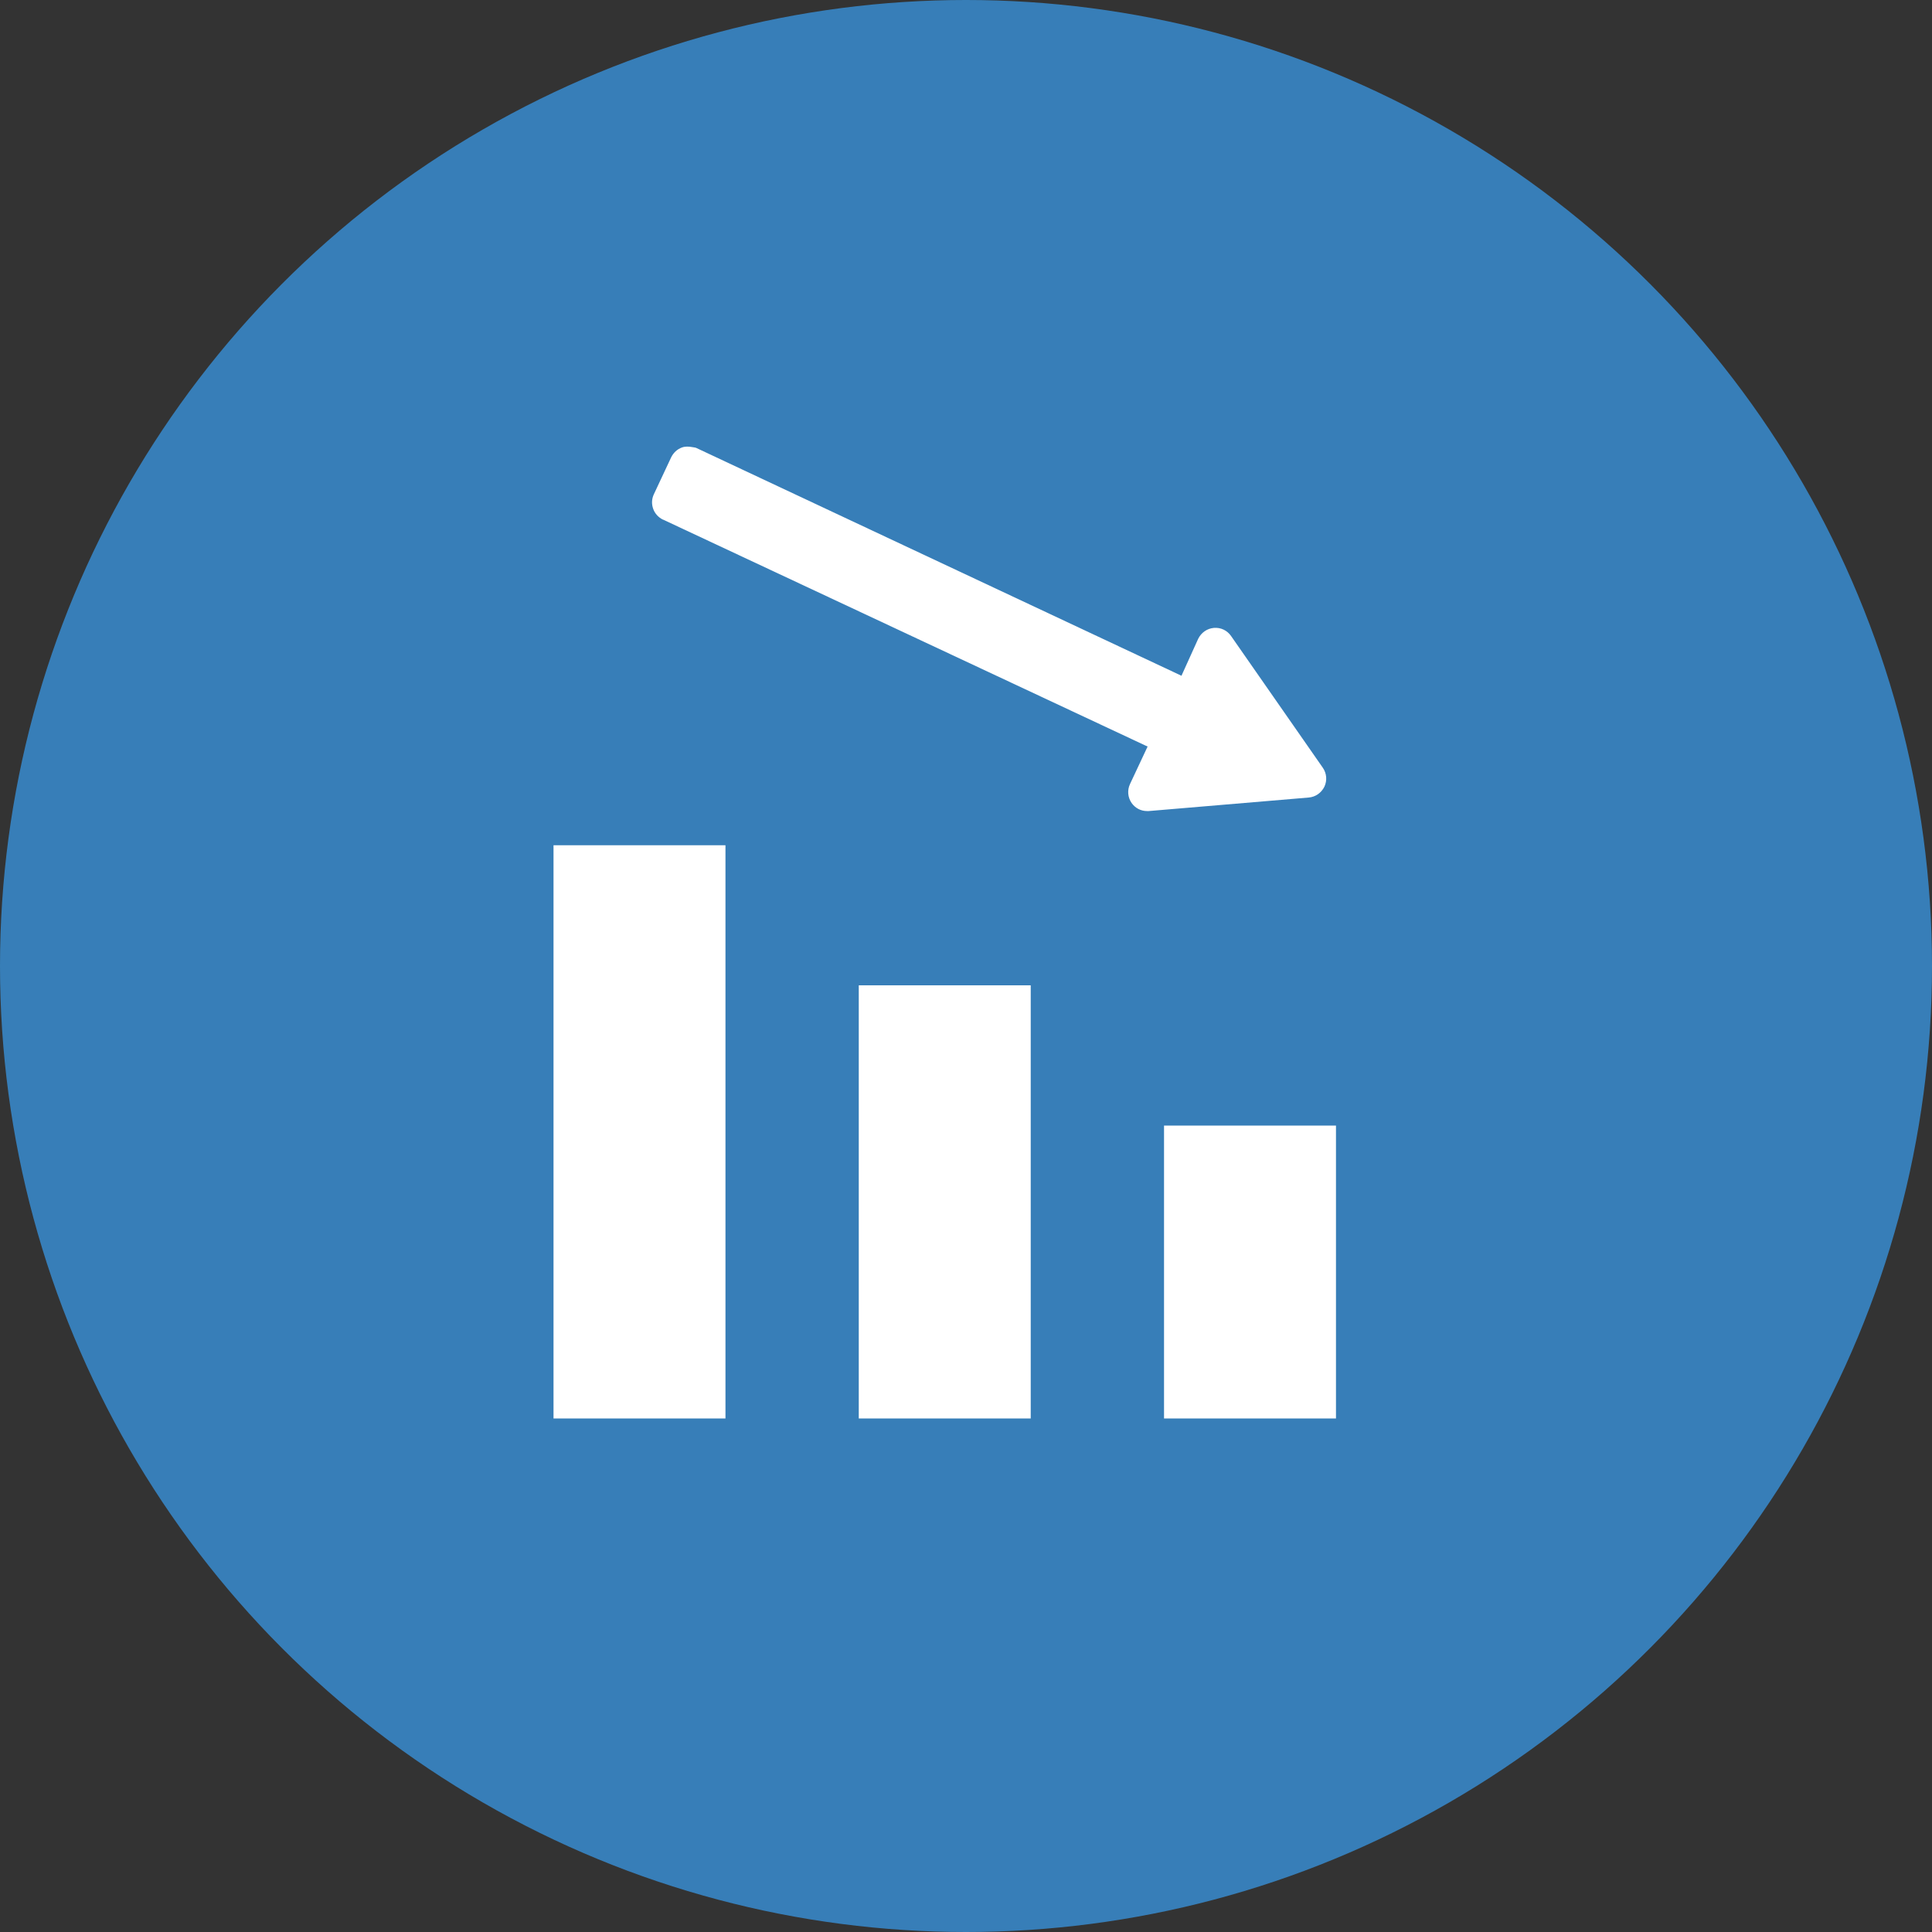 <?xml version="1.0" encoding="UTF-8"?><svg id="a" xmlns="http://www.w3.org/2000/svg" width="100" height="100" viewBox="0 0 100 100"><rect x="0" y="0" width="100" height="100" fill="#333333" stroke="none"/><defs><style>.d{fill:#fff;}.e{fill:#377eb8;}</style></defs><g id="b"><g id="c"><circle class="e" cx="50" cy="50" r="50"/></g></g><g><polygon class="d" points="69.15 73.42 69.15 58.26 60.25 58.26 60.25 73.35 60.25 73.4 60.25 73.4 60.25 73.42 69.15 73.42"/><polygon class="d" points="53.35 73.42 53.35 51 44.45 51 44.45 73.33 44.45 73.4 44.45 73.4 44.45 73.42 53.35 73.42"/><polygon class="d" points="28.65 73.4 28.65 73.42 37.55 73.42 37.55 43.75 28.65 43.75 28.65 73.31 28.65 73.4"/><path class="d" d="M34.31,26.89l24.98,11.7,.11,.05-.91,1.94c-.15,.32-.12,.69,.08,.98,.19,.27,.48,.42,.8,.42,.03,0,.06,0,.09,0l8.28-.7c.35-.03,.65-.24,.81-.56,.15-.32,.12-.69-.08-.98l-4.75-6.82c-.2-.29-.53-.45-.89-.42-.35,.03-.65,.24-.81,.56l-.86,1.9v.02l-25.11-11.79c-.06-.03-.12-.03-.17-.04-.02,0-.04-.01-.06-.01-.17-.03-.35-.04-.52,.02-.25,.09-.44,.27-.56,.51l-.9,1.92c-.11,.24-.12,.5-.03,.75,.09,.25,.27,.44,.51,.56Z"/></g></svg>